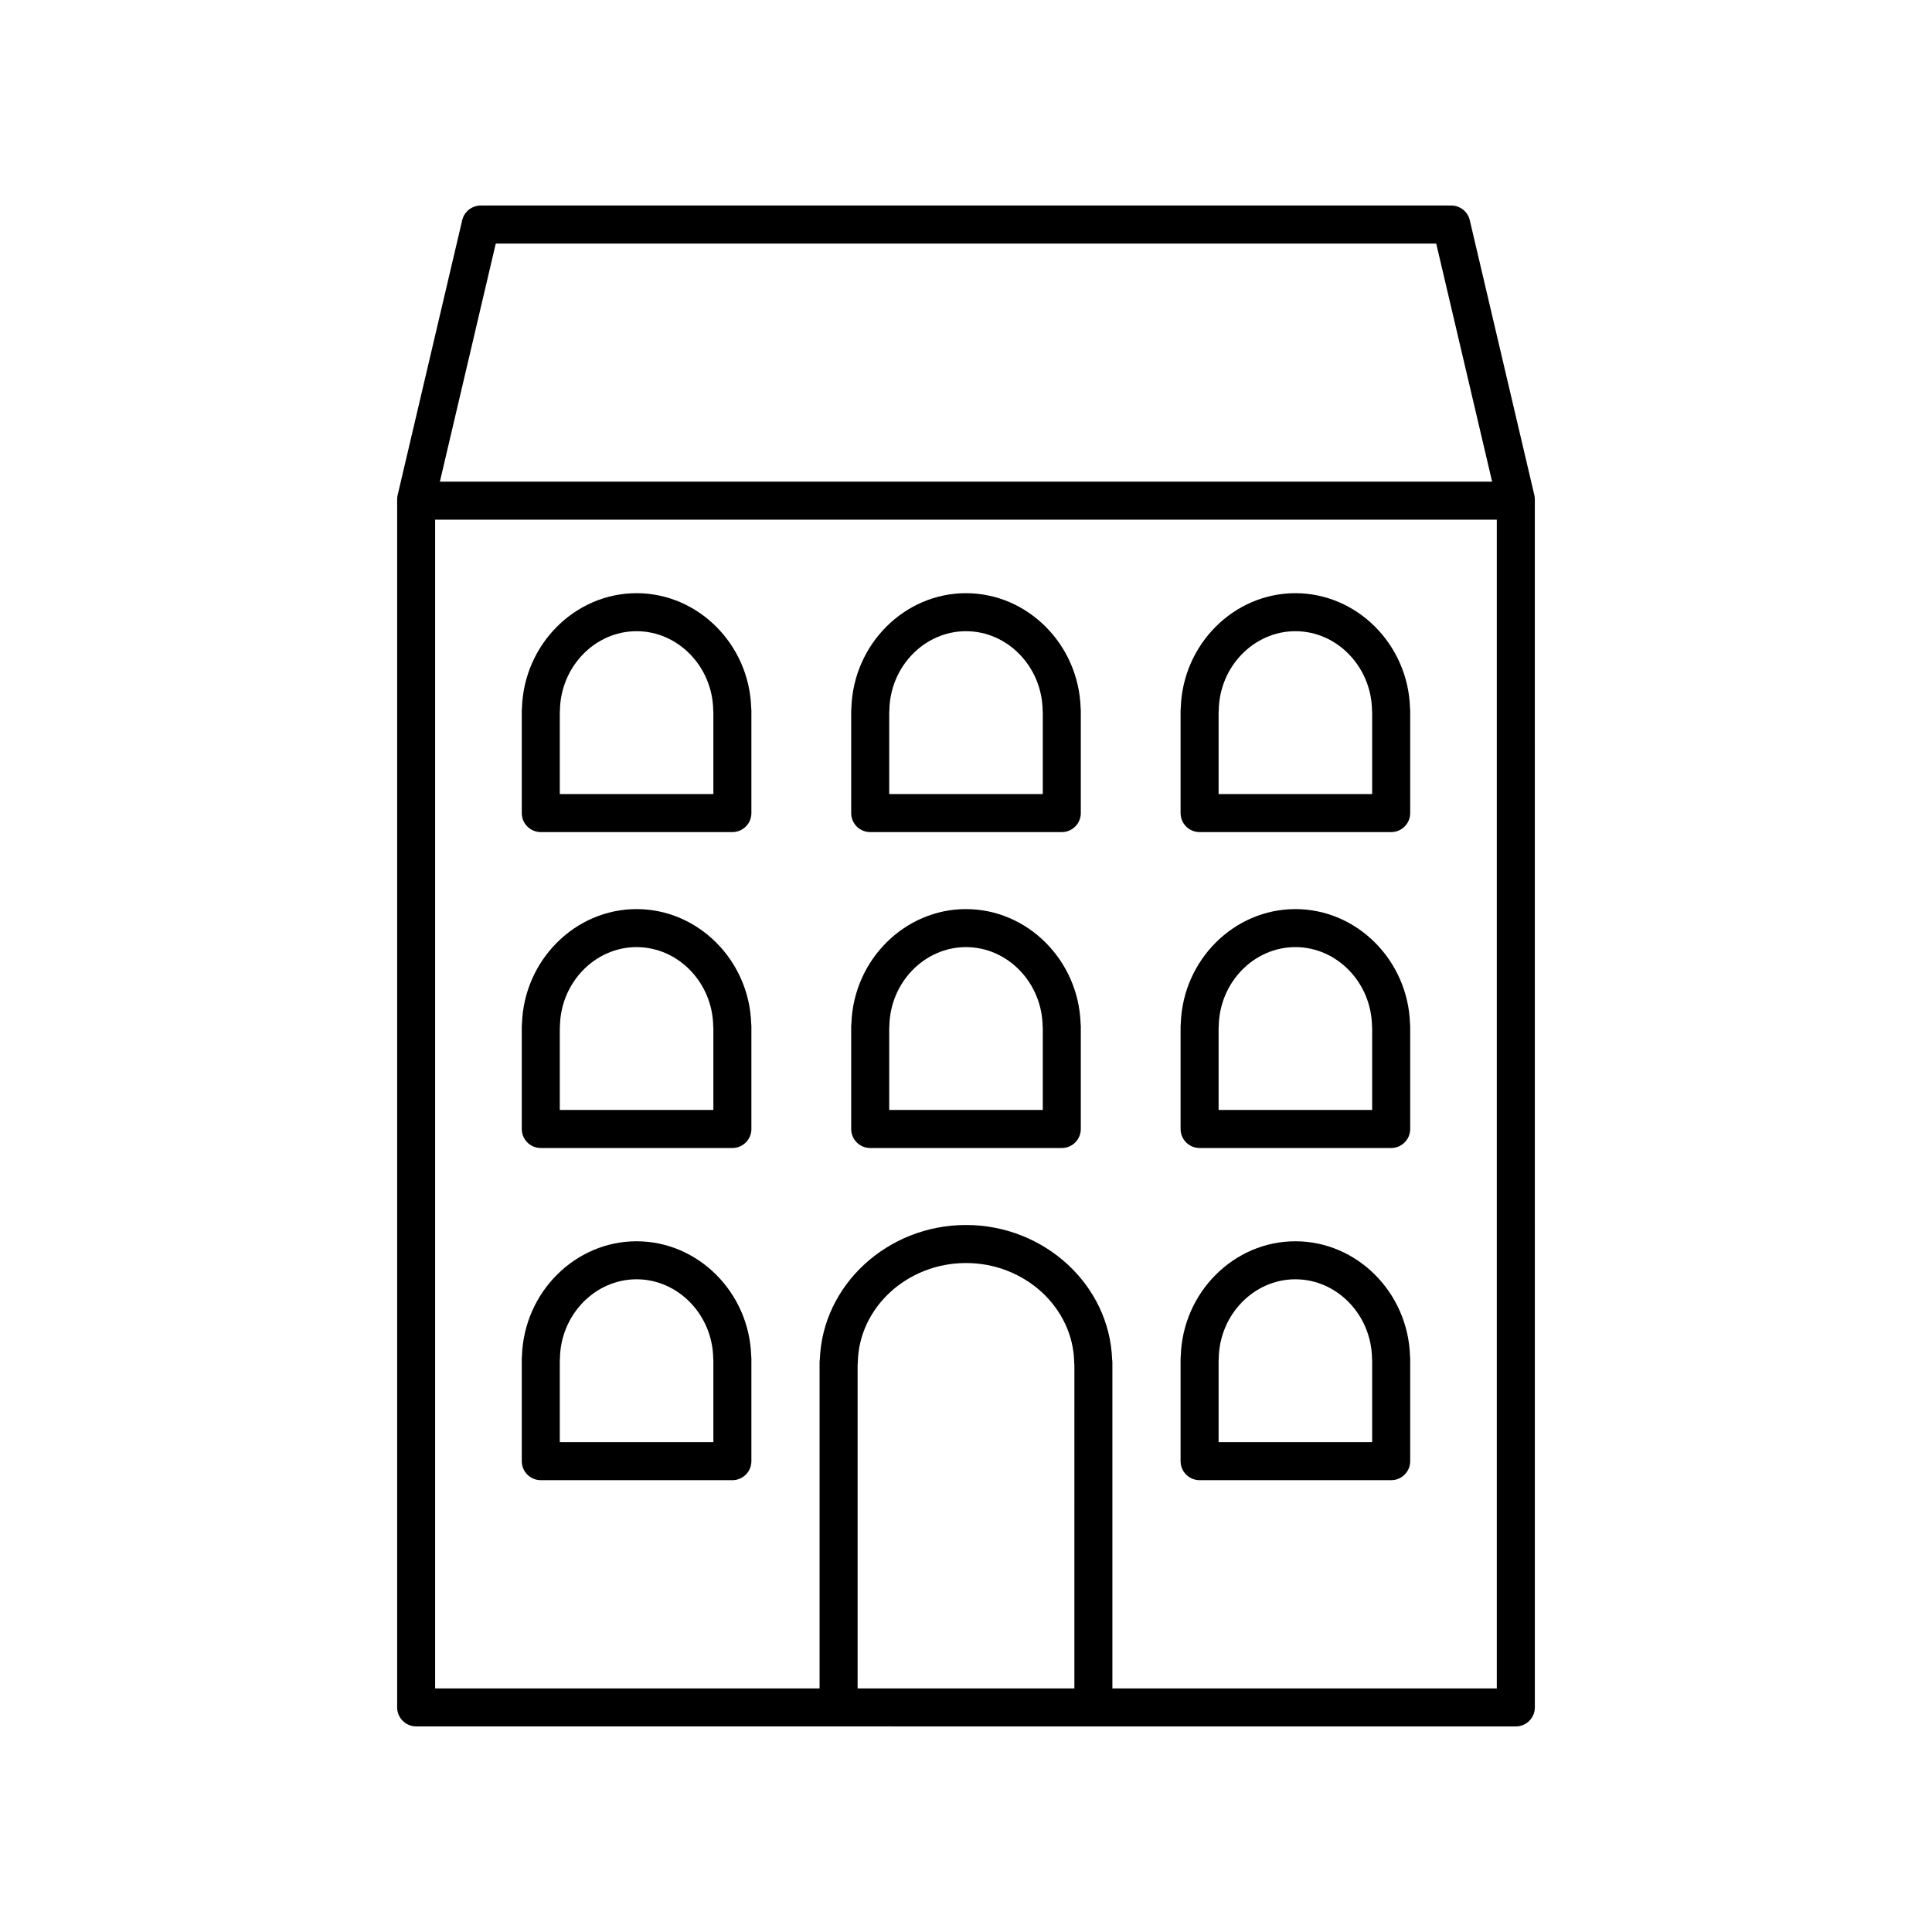 <?xml version="1.0" encoding="UTF-8"?>
<!-- Uploaded to: ICON Repo, www.iconrepo.com, Generator: ICON Repo Mixer Tools -->
<svg fill="#000000" width="800px" height="800px" version="1.1" viewBox="144 144 512 512" xmlns="http://www.w3.org/2000/svg">
 <g>
  <path d="m312.7 301.2c-16.309 0-29.805 13.539-30.371 30.312-0.035 0.23-0.051 0.473-0.051 0.715v27.246c0 2.785 2.254 5.039 5.039 5.039h50.77c2.785 0 5.039-2.254 5.039-5.039v-27.246c0-0.242-0.016-0.477-0.051-0.715-0.555-16.77-14.055-30.312-30.375-30.312zm20.348 53.234h-40.695v-21.617c0.02-0.172 0.031-0.344 0.035-0.523 0.156-11.59 9.27-21.02 20.309-21.02 11.047 0 20.164 9.426 20.316 21.02 0.004 0.172 0.016 0.348 0.035 0.523z"/>
  <path d="m400 301.2c-16.305 0-29.789 13.516-30.371 30.27-0.035 0.25-0.055 0.5-0.055 0.758v27.246c0 2.785 2.254 5.039 5.039 5.039h50.773c2.785 0 5.039-2.254 5.039-5.039v-27.246c0-0.242-0.016-0.48-0.051-0.715-0.566-16.77-14.062-30.312-30.375-30.312zm20.348 53.234h-40.699v-21.578c0.023-0.184 0.035-0.375 0.039-0.562 0.152-11.59 9.266-21.02 20.309-21.02 11.047 0 20.156 9.426 20.316 21.02 0.004 0.176 0.016 0.348 0.035 0.516z"/>
  <path d="m487.29 301.2c-16.32 0-29.816 13.539-30.371 30.312-0.035 0.234-0.051 0.473-0.051 0.715v27.246c0 2.785 2.254 5.039 5.039 5.039h50.77c2.785 0 5.039-2.254 5.039-5.039v-27.246c0-0.242-0.016-0.48-0.051-0.715-0.562-16.77-14.059-30.312-30.375-30.312zm20.348 53.234h-40.695v-21.617c0.02-0.172 0.031-0.344 0.035-0.523 0.152-11.59 9.266-21.02 20.309-21.02 11.047 0 20.156 9.426 20.316 21.02 0.004 0.176 0.016 0.348 0.035 0.516z"/>
  <path d="m312.7 384.92c-16.309 0-29.805 13.539-30.371 30.312-0.035 0.23-0.051 0.473-0.051 0.715v27.246c0 2.785 2.254 5.039 5.039 5.039h50.77c2.785 0 5.039-2.254 5.039-5.039v-27.246c0-0.242-0.016-0.477-0.051-0.715-0.555-16.77-14.055-30.312-30.375-30.312zm20.348 53.234h-40.695v-21.617c0.02-0.172 0.031-0.344 0.035-0.523 0.156-11.59 9.27-21.02 20.309-21.02 11.047 0 20.164 9.426 20.316 21.02 0.004 0.172 0.016 0.348 0.035 0.523z"/>
  <path d="m312.7 472.95c-16.316 0-29.805 13.539-30.371 30.316-0.035 0.23-0.051 0.473-0.051 0.715v27.242c0 2.785 2.254 5.039 5.039 5.039h50.77c2.785 0 5.039-2.254 5.039-5.039v-27.242c0-0.242-0.016-0.477-0.051-0.715-0.555-16.777-14.055-30.316-30.375-30.316zm20.348 53.234h-40.695v-21.613c0.02-0.172 0.031-0.344 0.035-0.523 0.156-11.59 9.27-21.023 20.309-21.023 11.047 0 20.164 9.434 20.316 21.023 0.004 0.172 0.016 0.348 0.035 0.523z"/>
  <path d="m400 384.92c-16.305 0-29.789 13.516-30.371 30.27-0.035 0.25-0.055 0.5-0.055 0.758v27.246c0 2.785 2.254 5.039 5.039 5.039h50.773c2.785 0 5.039-2.254 5.039-5.039v-27.246c0-0.242-0.016-0.48-0.051-0.715-0.566-16.77-14.062-30.312-30.375-30.312zm20.348 53.234h-40.699v-21.578c0.023-0.184 0.035-0.375 0.039-0.562 0.152-11.59 9.266-21.02 20.309-21.02 11.047 0 20.156 9.426 20.316 21.02 0.004 0.176 0.016 0.348 0.035 0.516z"/>
  <path d="m487.29 384.92c-16.32 0-29.816 13.539-30.371 30.312-0.035 0.234-0.051 0.473-0.051 0.715v27.246c0 2.785 2.254 5.039 5.039 5.039h50.77c2.785 0 5.039-2.254 5.039-5.039v-27.246c0-0.242-0.016-0.48-0.051-0.715-0.562-16.77-14.059-30.312-30.375-30.312zm20.348 53.234h-40.695v-21.617c0.02-0.172 0.031-0.344 0.035-0.523 0.152-11.59 9.266-21.02 20.309-21.02 11.047 0 20.156 9.426 20.316 21.02 0.004 0.176 0.016 0.348 0.035 0.516z"/>
  <path d="m487.29 472.95c-16.32 0-29.816 13.539-30.371 30.316-0.035 0.234-0.051 0.473-0.051 0.715v27.242c0 2.785 2.254 5.039 5.039 5.039h50.77c2.785 0 5.039-2.254 5.039-5.039v-27.242c0-0.242-0.016-0.48-0.051-0.715-0.562-16.777-14.059-30.316-30.375-30.316zm20.348 53.234h-40.695v-21.613c0.02-0.172 0.031-0.344 0.035-0.523 0.152-11.59 9.266-21.023 20.309-21.023 11.047 0 20.156 9.434 20.316 21.023 0.004 0.176 0.016 0.348 0.035 0.516z"/>
  <path d="m545.71 601.52c2.785 0 5.039-2.254 5.039-5.039l-0.004-320.14c0-0.391-0.043-0.773-0.133-1.152l-17.105-72.832c-0.535-2.281-2.566-3.887-4.906-3.887h-257.21c-2.336 0-4.371 1.605-4.906 3.887l-17.105 72.836c-0.09 0.379-0.133 0.762-0.133 1.152v320.13c0 2.785 2.254 5.039 5.039 5.039zm-116.99-10.078h-57.445v-85.668c0.031-0.211 0.043-0.418 0.051-0.633 0.215-14.574 13.074-26.426 28.672-26.426s28.457 11.852 28.676 26.426c0.004 0.211 0.02 0.422 0.051 0.625zm10.074 0v-86.375c0-0.281-0.023-0.555-0.07-0.828-0.711-19.699-17.922-35.602-38.727-35.602-20.801 0-38.012 15.898-38.73 35.59-0.043 0.27-0.07 0.551-0.07 0.836v86.379h-101.88v-309.72h281.35v309.72zm-163.41-382.89h249.23l14.816 63.098h-278.86z"/>
 </g>
</svg>